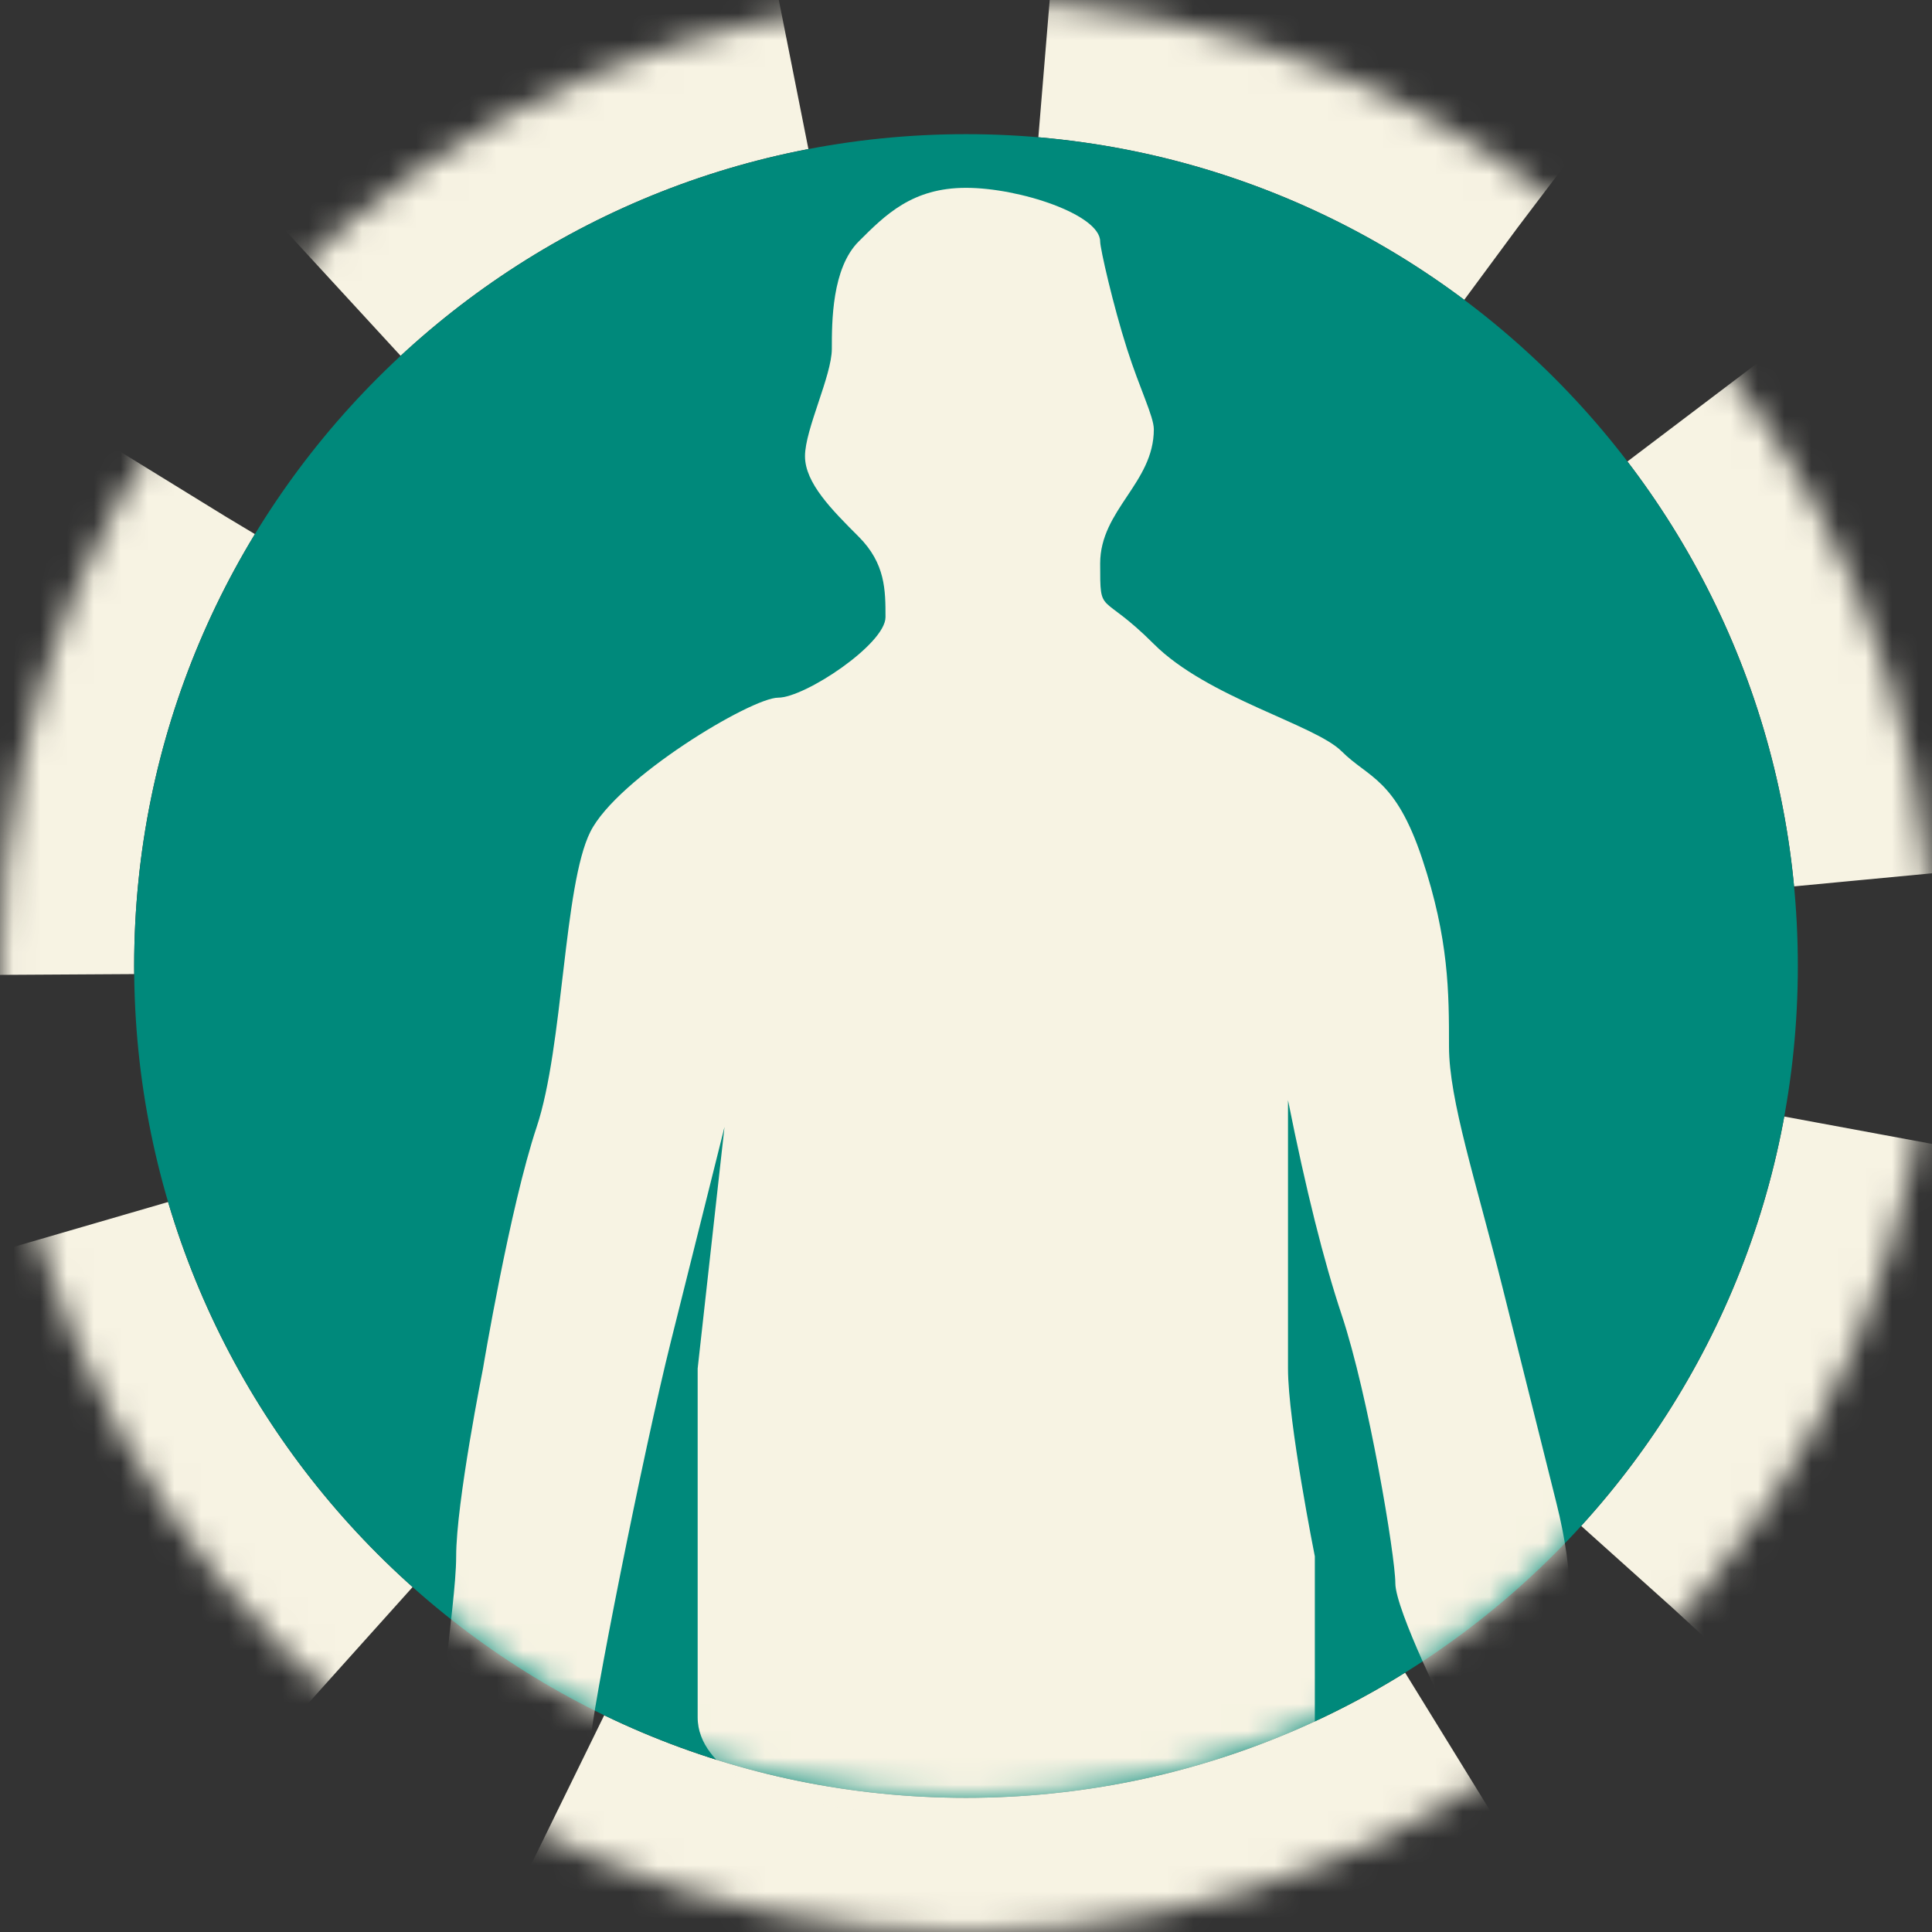 <svg height="72" viewBox="0 0 72 72" width="72" xmlns="http://www.w3.org/2000/svg" xmlns:xlink="http://www.w3.org/1999/xlink"><rect x="0" y="0" width="72" height="72" fill="#333333" stroke="none"/><defs><path id="a" d="m36 72c19.882 0 36-16.118 36-36s-16.118-36-36-36-36 16.118-36 36 16.118 36 36 36z"/><mask id="b" fill="#fff" height="72" width="72" x="0" y="0"><use xlink:href="#a"/></mask><mask id="c" fill="#fff"><circle cx="36" cy="36" fill="#fff" fill-rule="evenodd" r="31"/></mask></defs><g fill="none" fill-rule="evenodd"><use mask="url(#b)" stroke="#f7f3e3" stroke-dasharray="20 10" stroke-width="10" xlink:href="#a"/><path d="m36 67c17.121 0 31-13.879 31-31s-13.879-31-31-31-31 13.879-31 31 13.879 31 31 31z" fill="#00897b"/><path d="m29 67s13 2 14 2c.667 0 2.667-.667 6-2 0-2 0-3.667 0-5 0-2 0-4 0-4s-1-5-1-7c0-1.333 0-4.667 0-10 .667 3.333 1.333 6 2 8 1 3 2 9 2 10s2 5 2 5 3 0 4-2c.667-1.333.667-3.333 0-6s-1.333-5.333-2-8c-1-4-2-7-2-9s0-4-1-7-2-3-3-4-5-2-7-4-2-1-2-3 2-3 2-5c0-.478-.523-1.503-1-3-.521-1.634-1-3.739-1-4 0-1-3-2-5-2s-3 1-4 2-1 3-1 4-1 3-1 4 1 2 2 3 1 2 1 3-3 3-4 3-6 3-7 5-1 8-2 11-2 9-2 9-1 5-1 7-1 7 0 6 5 2 5 1 2-11 3-15 2-8 2-8-.333 3-1 9v7 6c0 2 3 3 3 3z" fill="#f7f3e3" mask="url(#c)"/></g></svg>